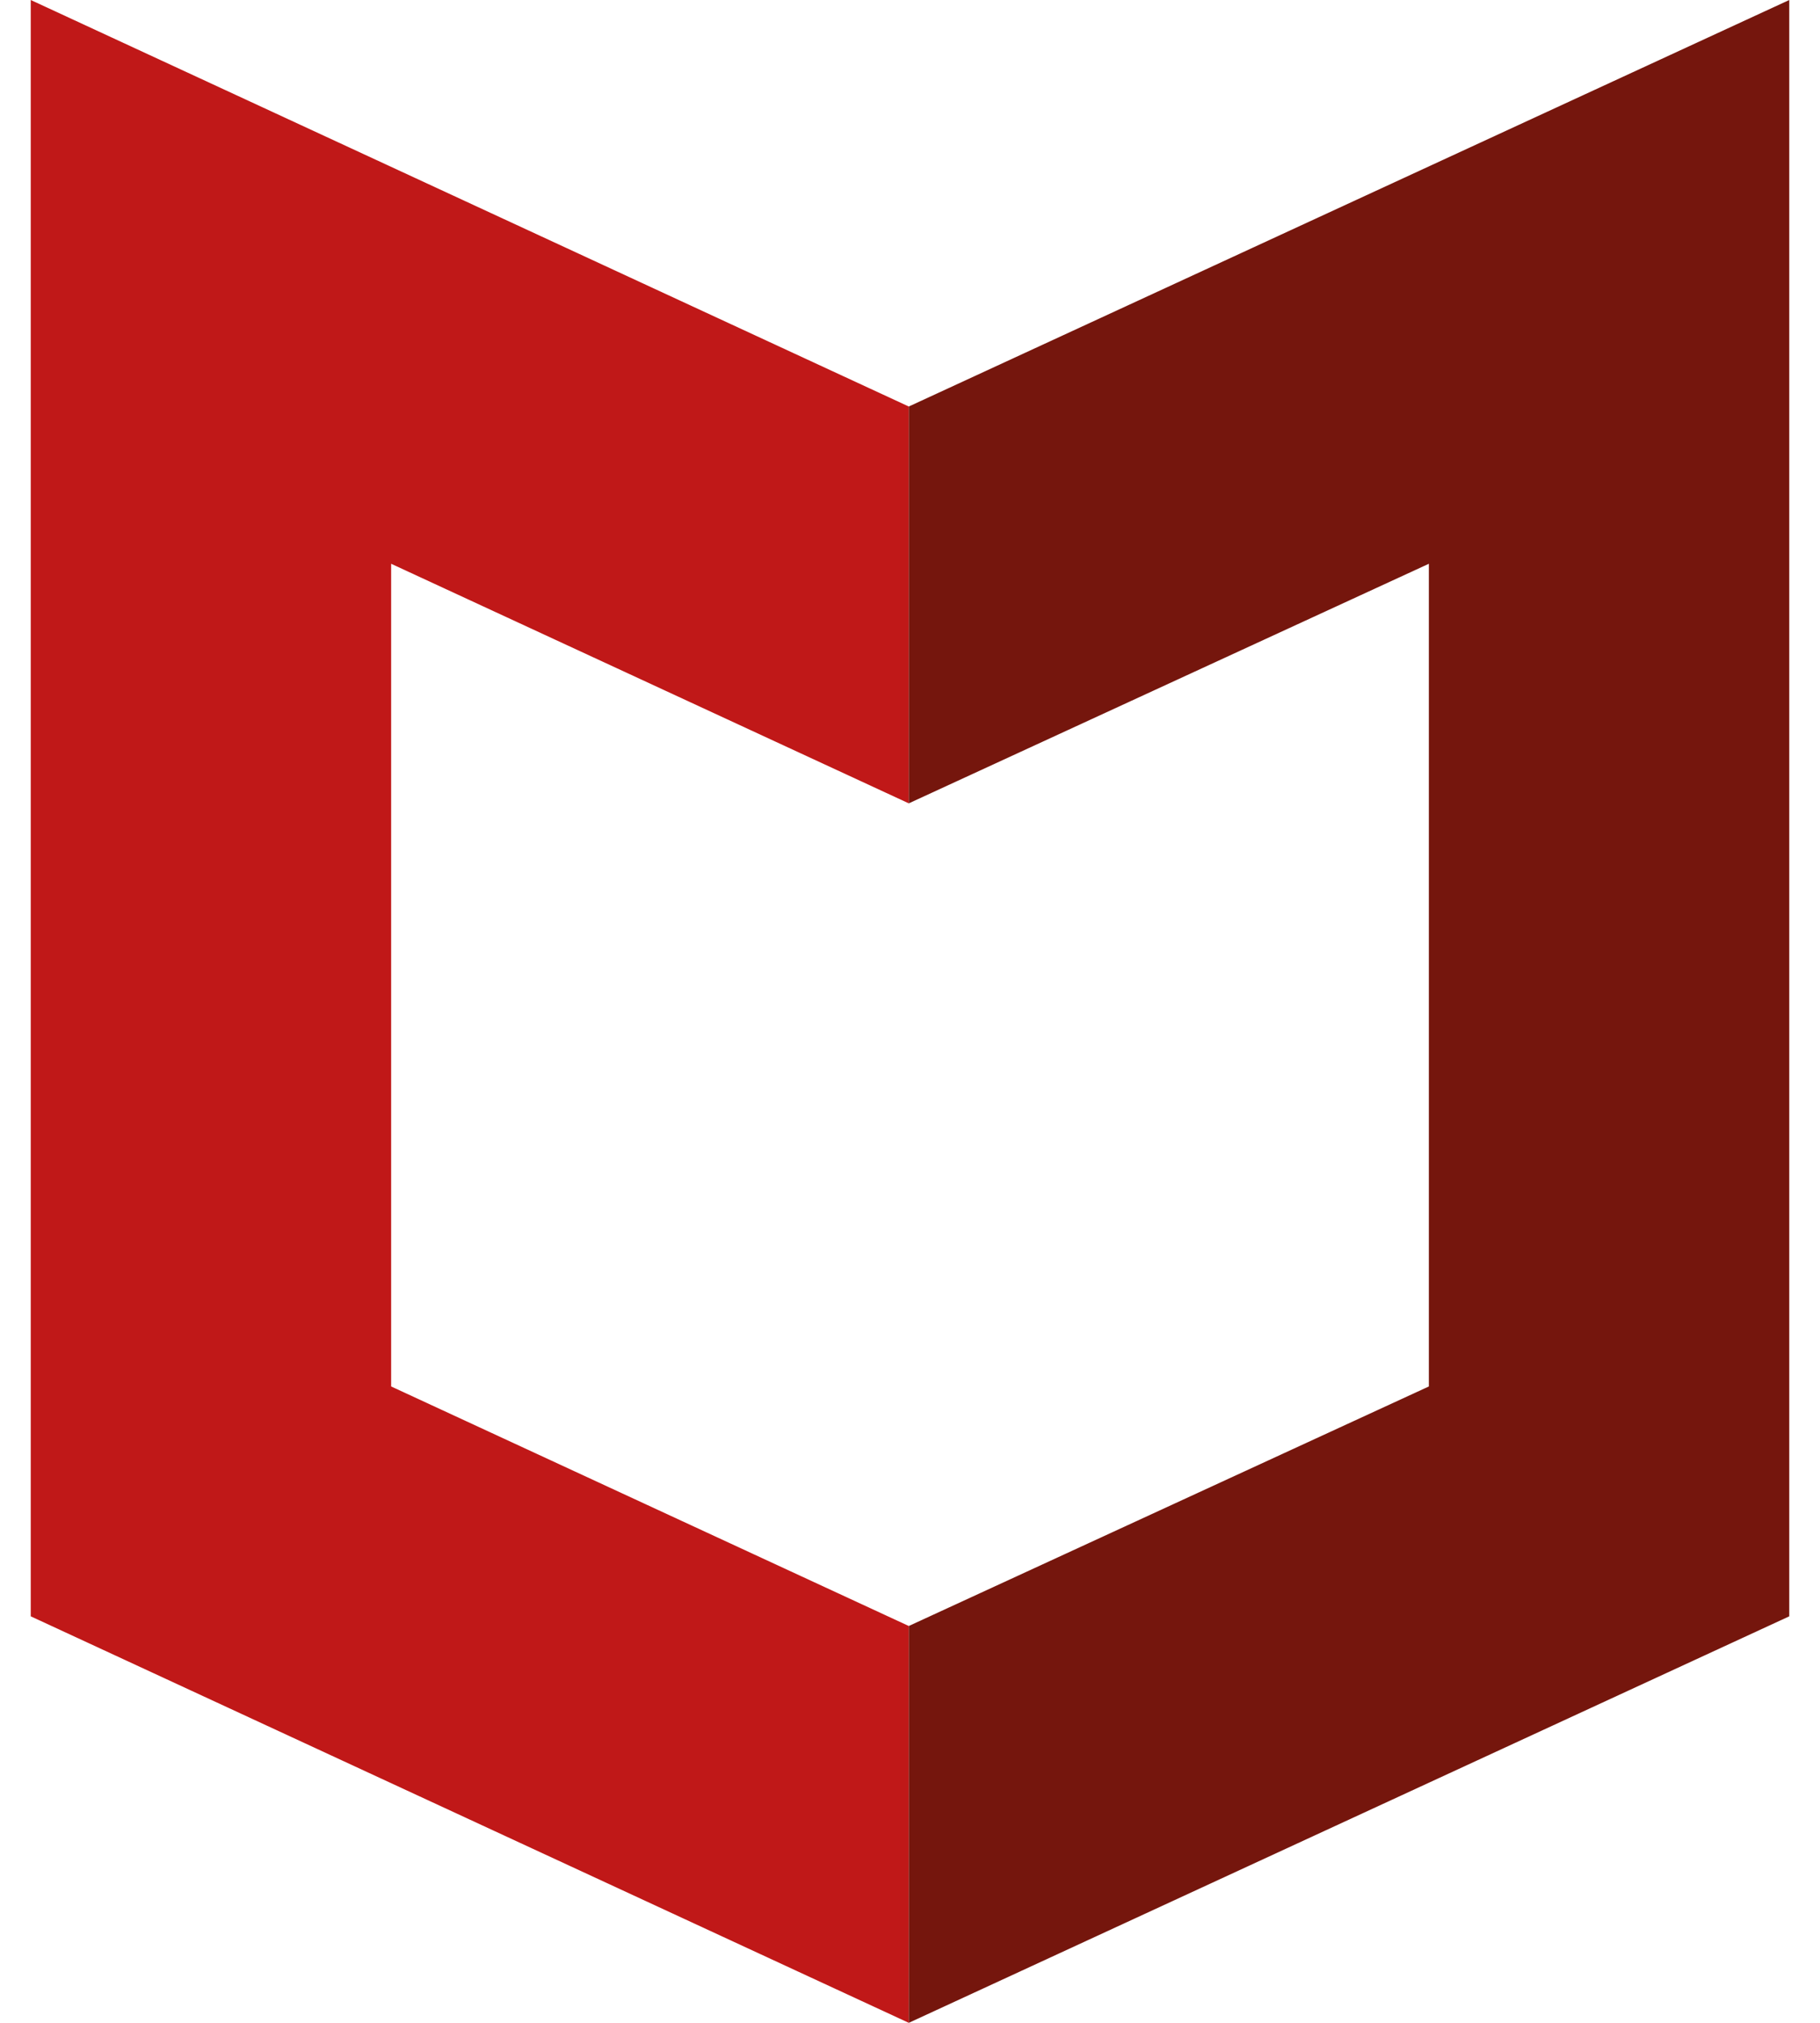 <?xml version="1.0" encoding="UTF-8"?>
<svg xmlns="http://www.w3.org/2000/svg" width="45" height="50" viewBox="0 0 45 50" fill="none">
  <path d="M22.47 10.048L0.76 0V39.952L22.47 50V40.191L9.671 34.27V13.935L22.47 19.857V10.048Z" fill="#C01818"></path>
  <path d="M22.47 10.048L44.24 0V39.952L22.47 50V40.191L35.329 34.27V13.935L22.47 19.857V10.048Z" fill="#75160D"></path>
</svg>
